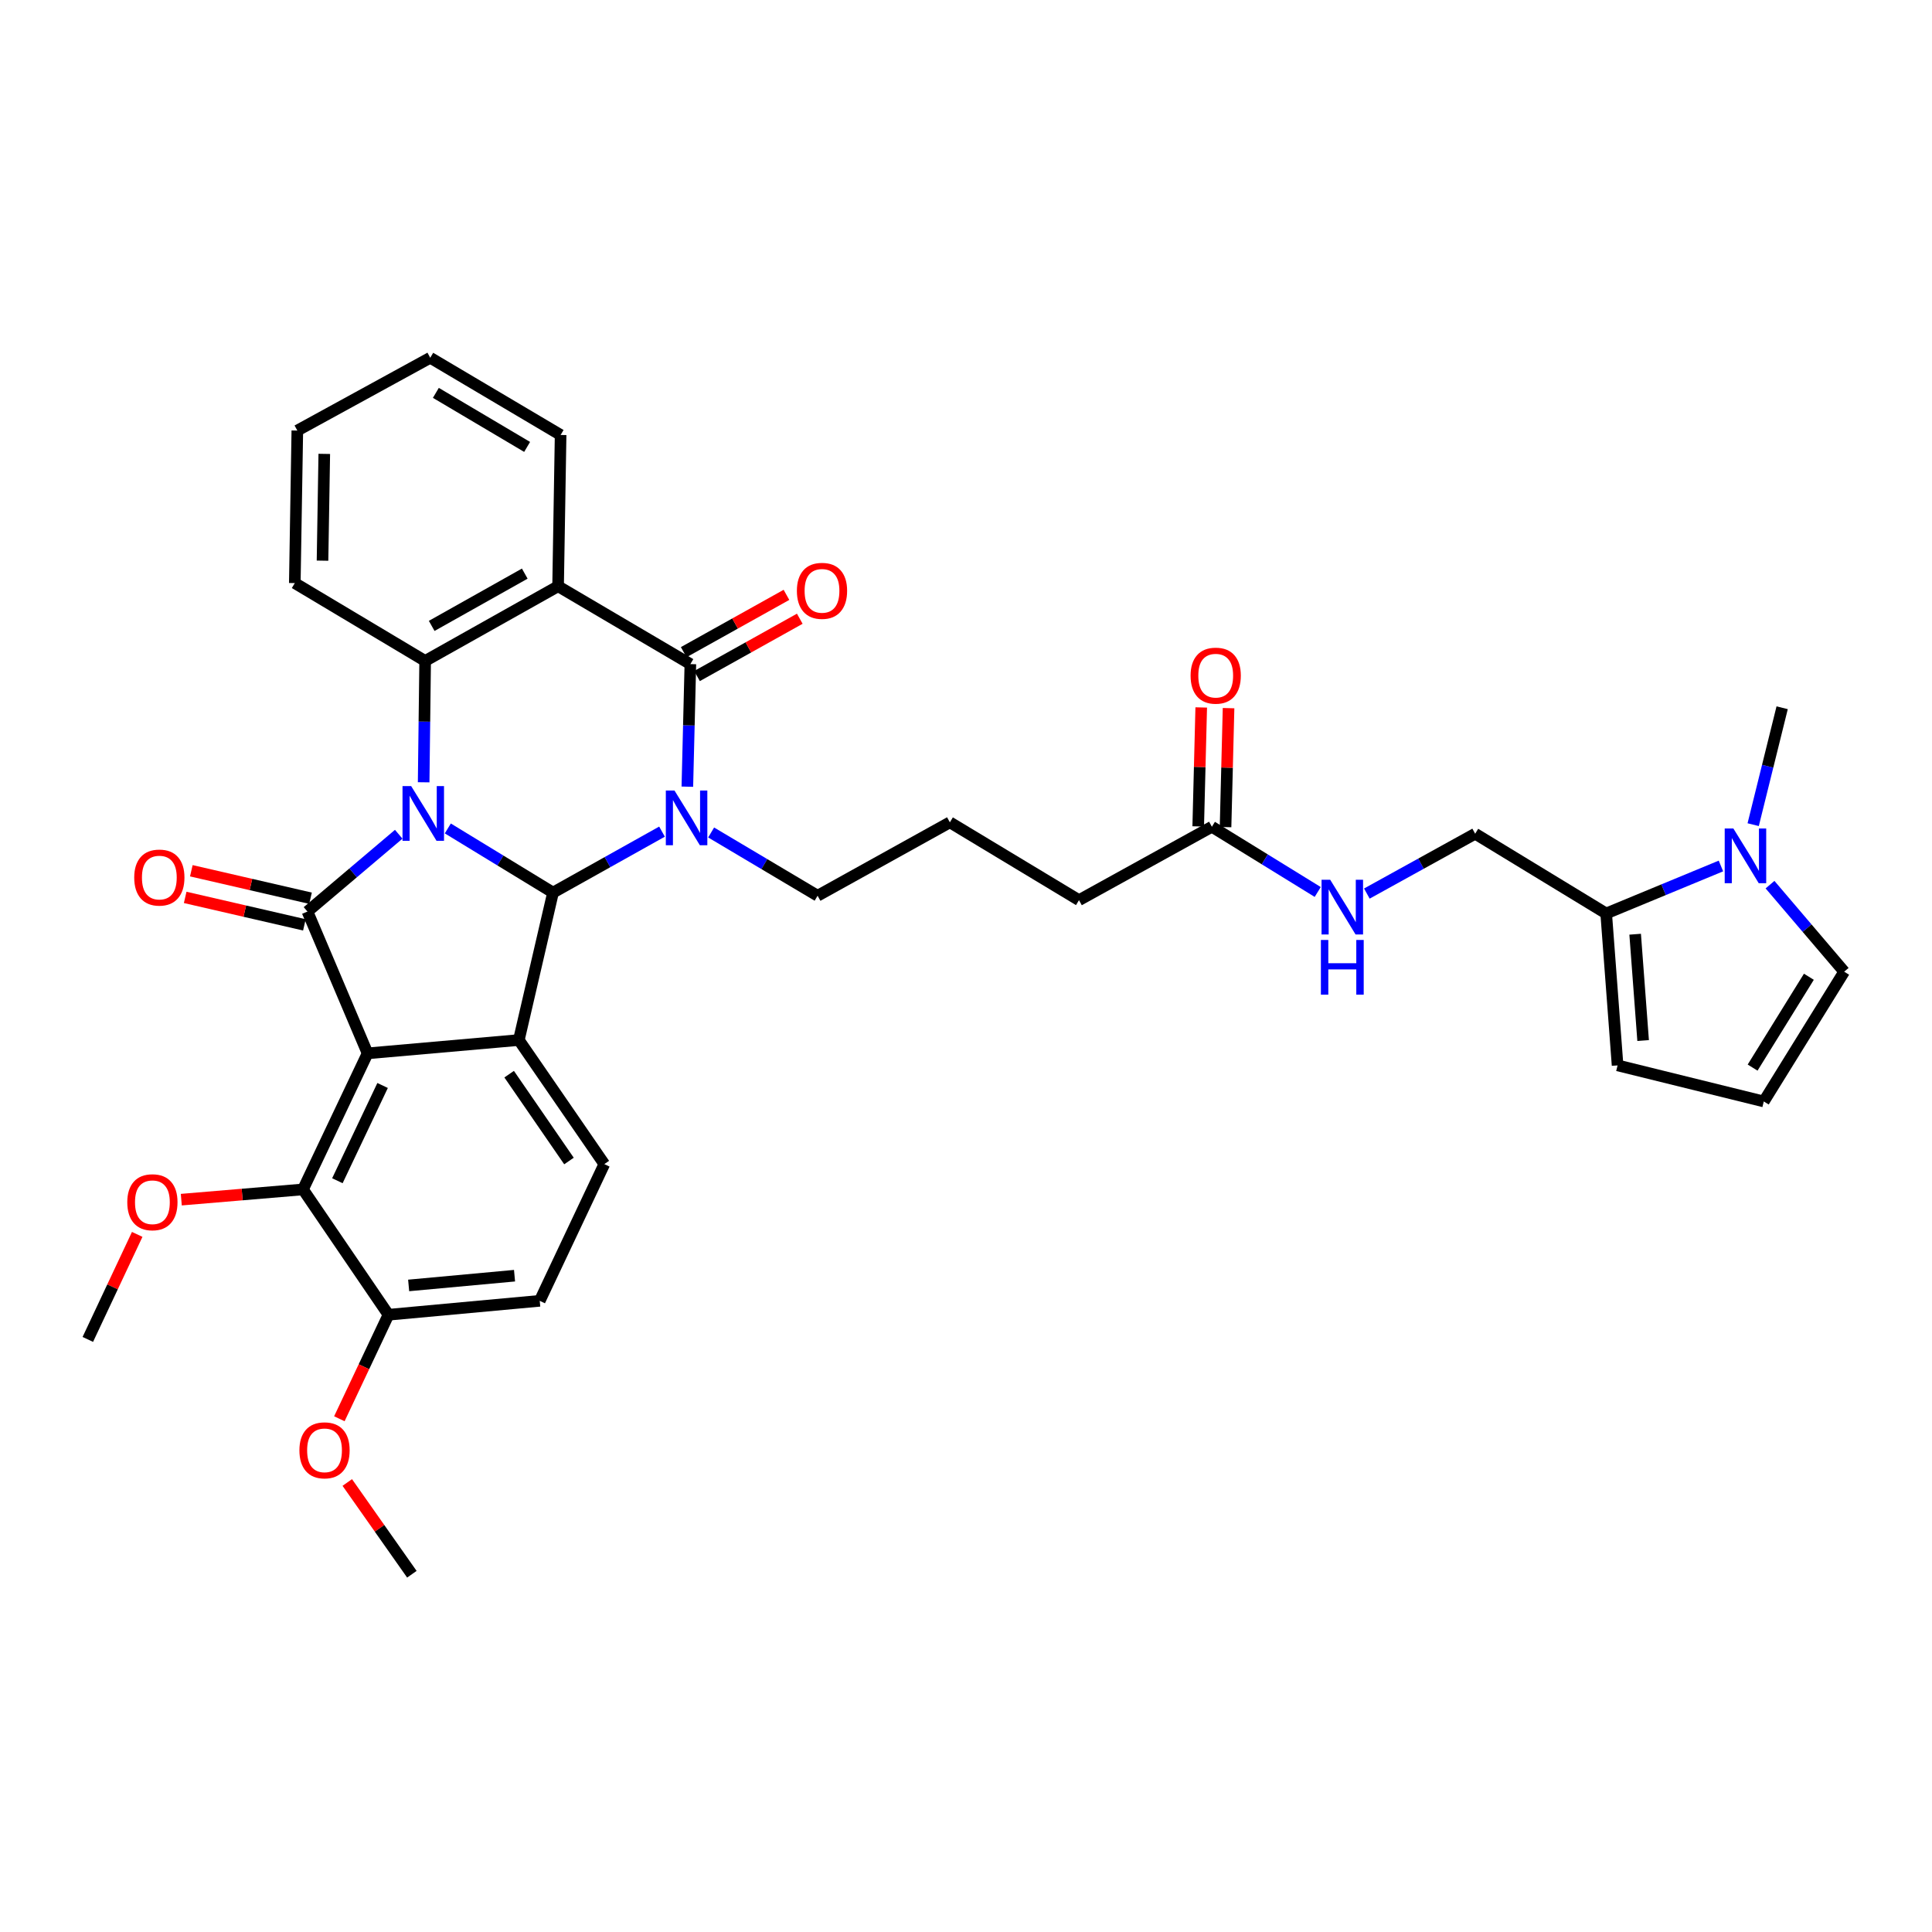 <?xml version='1.0' encoding='iso-8859-1'?>
<svg version='1.1' baseProfile='full'
              xmlns='http://www.w3.org/2000/svg'
                      xmlns:rdkit='http://www.rdkit.org/xml'
                      xmlns:xlink='http://www.w3.org/1999/xlink'
                  xml:space='preserve'
width='1000px' height='1000px' viewBox='0 0 1000 1000'>
<!-- END OF HEADER -->
<rect style='opacity:1.0;fill:#FFFFFF;stroke:none' width='1000' height='1000' x='0' y='0'> </rect>
<path class='bond-0' d='M 231.788,428.797 L 259.014,445.402' style='fill:none;fill-rule:evenodd;stroke:#0000FF;stroke-width:6px;stroke-linecap:butt;stroke-linejoin:miter;stroke-opacity:1' />
<path class='bond-0' d='M 259.014,445.402 L 286.241,462.006' style='fill:none;fill-rule:evenodd;stroke:#000000;stroke-width:6px;stroke-linecap:butt;stroke-linejoin:miter;stroke-opacity:1' />
<path class='bond-2' d='M 206.377,431.808 L 182.758,451.812' style='fill:none;fill-rule:evenodd;stroke:#0000FF;stroke-width:6px;stroke-linecap:butt;stroke-linejoin:miter;stroke-opacity:1' />
<path class='bond-2' d='M 182.758,451.812 L 159.138,471.817' style='fill:none;fill-rule:evenodd;stroke:#000000;stroke-width:6px;stroke-linecap:butt;stroke-linejoin:miter;stroke-opacity:1' />
<path class='bond-7' d='M 219.28,404.914 L 219.668,373.509' style='fill:none;fill-rule:evenodd;stroke:#0000FF;stroke-width:6px;stroke-linecap:butt;stroke-linejoin:miter;stroke-opacity:1' />
<path class='bond-7' d='M 219.668,373.509 L 220.056,342.104' style='fill:none;fill-rule:evenodd;stroke:#000000;stroke-width:6px;stroke-linecap:butt;stroke-linejoin:miter;stroke-opacity:1' />
<path class='bond-1' d='M 286.241,462.006 L 314.447,446.228' style='fill:none;fill-rule:evenodd;stroke:#000000;stroke-width:6px;stroke-linecap:butt;stroke-linejoin:miter;stroke-opacity:1' />
<path class='bond-1' d='M 314.447,446.228 L 342.654,430.451' style='fill:none;fill-rule:evenodd;stroke:#0000FF;stroke-width:6px;stroke-linecap:butt;stroke-linejoin:miter;stroke-opacity:1' />
<path class='bond-5' d='M 286.241,462.006 L 268.553,538.324' style='fill:none;fill-rule:evenodd;stroke:#000000;stroke-width:6px;stroke-linecap:butt;stroke-linejoin:miter;stroke-opacity:1' />
<path class='bond-22' d='M 368.086,430.89 L 395.636,447.262' style='fill:none;fill-rule:evenodd;stroke:#0000FF;stroke-width:6px;stroke-linecap:butt;stroke-linejoin:miter;stroke-opacity:1' />
<path class='bond-22' d='M 395.636,447.262 L 423.186,463.633' style='fill:none;fill-rule:evenodd;stroke:#000000;stroke-width:6px;stroke-linecap:butt;stroke-linejoin:miter;stroke-opacity:1' />
<path class='bond-36' d='M 355.771,407.185 L 356.551,375.462' style='fill:none;fill-rule:evenodd;stroke:#0000FF;stroke-width:6px;stroke-linecap:butt;stroke-linejoin:miter;stroke-opacity:1' />
<path class='bond-36' d='M 356.551,375.462 L 357.332,343.739' style='fill:none;fill-rule:evenodd;stroke:#000000;stroke-width:6px;stroke-linecap:butt;stroke-linejoin:miter;stroke-opacity:1' />
<path class='bond-3' d='M 159.138,471.817 L 190.261,545.211' style='fill:none;fill-rule:evenodd;stroke:#000000;stroke-width:6px;stroke-linecap:butt;stroke-linejoin:miter;stroke-opacity:1' />
<path class='bond-12' d='M 160.727,464.922 L 129.879,457.811' style='fill:none;fill-rule:evenodd;stroke:#000000;stroke-width:6px;stroke-linecap:butt;stroke-linejoin:miter;stroke-opacity:1' />
<path class='bond-12' d='M 129.879,457.811 L 99.03,450.7' style='fill:none;fill-rule:evenodd;stroke:#FF0000;stroke-width:6px;stroke-linecap:butt;stroke-linejoin:miter;stroke-opacity:1' />
<path class='bond-12' d='M 157.549,478.711 L 126.7,471.6' style='fill:none;fill-rule:evenodd;stroke:#000000;stroke-width:6px;stroke-linecap:butt;stroke-linejoin:miter;stroke-opacity:1' />
<path class='bond-12' d='M 126.7,471.6 L 95.851,464.489' style='fill:none;fill-rule:evenodd;stroke:#FF0000;stroke-width:6px;stroke-linecap:butt;stroke-linejoin:miter;stroke-opacity:1' />
<path class='bond-8' d='M 190.261,545.211 L 156.835,615.641' style='fill:none;fill-rule:evenodd;stroke:#000000;stroke-width:6px;stroke-linecap:butt;stroke-linejoin:miter;stroke-opacity:1' />
<path class='bond-8' d='M 198.031,561.843 L 174.632,611.144' style='fill:none;fill-rule:evenodd;stroke:#000000;stroke-width:6px;stroke-linecap:butt;stroke-linejoin:miter;stroke-opacity:1' />
<path class='bond-35' d='M 190.261,545.211 L 268.553,538.324' style='fill:none;fill-rule:evenodd;stroke:#000000;stroke-width:6px;stroke-linecap:butt;stroke-linejoin:miter;stroke-opacity:1' />
<path class='bond-4' d='M 357.332,343.739 L 288.867,303.442' style='fill:none;fill-rule:evenodd;stroke:#000000;stroke-width:6px;stroke-linecap:butt;stroke-linejoin:miter;stroke-opacity:1' />
<path class='bond-13' d='M 360.778,349.918 L 387.37,335.087' style='fill:none;fill-rule:evenodd;stroke:#000000;stroke-width:6px;stroke-linecap:butt;stroke-linejoin:miter;stroke-opacity:1' />
<path class='bond-13' d='M 387.37,335.087 L 413.962,320.255' style='fill:none;fill-rule:evenodd;stroke:#FF0000;stroke-width:6px;stroke-linecap:butt;stroke-linejoin:miter;stroke-opacity:1' />
<path class='bond-13' d='M 353.885,337.56 L 380.477,322.728' style='fill:none;fill-rule:evenodd;stroke:#000000;stroke-width:6px;stroke-linecap:butt;stroke-linejoin:miter;stroke-opacity:1' />
<path class='bond-13' d='M 380.477,322.728 L 407.069,307.897' style='fill:none;fill-rule:evenodd;stroke:#FF0000;stroke-width:6px;stroke-linecap:butt;stroke-linejoin:miter;stroke-opacity:1' />
<path class='bond-11' d='M 268.553,538.324 L 312.789,602.544' style='fill:none;fill-rule:evenodd;stroke:#000000;stroke-width:6px;stroke-linecap:butt;stroke-linejoin:miter;stroke-opacity:1' />
<path class='bond-11' d='M 263.535,555.984 L 294.5,600.938' style='fill:none;fill-rule:evenodd;stroke:#000000;stroke-width:6px;stroke-linecap:butt;stroke-linejoin:miter;stroke-opacity:1' />
<path class='bond-6' d='M 288.867,303.442 L 220.056,342.104' style='fill:none;fill-rule:evenodd;stroke:#000000;stroke-width:6px;stroke-linecap:butt;stroke-linejoin:miter;stroke-opacity:1' />
<path class='bond-6' d='M 271.614,296.904 L 223.446,323.968' style='fill:none;fill-rule:evenodd;stroke:#000000;stroke-width:6px;stroke-linecap:butt;stroke-linejoin:miter;stroke-opacity:1' />
<path class='bond-25' d='M 288.867,303.442 L 290.172,225.142' style='fill:none;fill-rule:evenodd;stroke:#000000;stroke-width:6px;stroke-linecap:butt;stroke-linejoin:miter;stroke-opacity:1' />
<path class='bond-26' d='M 220.056,342.104 L 152.59,301.807' style='fill:none;fill-rule:evenodd;stroke:#000000;stroke-width:6px;stroke-linecap:butt;stroke-linejoin:miter;stroke-opacity:1' />
<path class='bond-16' d='M 156.835,615.641 L 201.071,680.513' style='fill:none;fill-rule:evenodd;stroke:#000000;stroke-width:6px;stroke-linecap:butt;stroke-linejoin:miter;stroke-opacity:1' />
<path class='bond-24' d='M 156.835,615.641 L 125.336,618.29' style='fill:none;fill-rule:evenodd;stroke:#000000;stroke-width:6px;stroke-linecap:butt;stroke-linejoin:miter;stroke-opacity:1' />
<path class='bond-24' d='M 125.336,618.29 L 93.837,620.94' style='fill:none;fill-rule:evenodd;stroke:#FF0000;stroke-width:6px;stroke-linecap:butt;stroke-linejoin:miter;stroke-opacity:1' />
<path class='bond-9' d='M 890.756,448.233 L 861.057,460.524' style='fill:none;fill-rule:evenodd;stroke:#0000FF;stroke-width:6px;stroke-linecap:butt;stroke-linejoin:miter;stroke-opacity:1' />
<path class='bond-9' d='M 861.057,460.524 L 831.358,472.815' style='fill:none;fill-rule:evenodd;stroke:#000000;stroke-width:6px;stroke-linecap:butt;stroke-linejoin:miter;stroke-opacity:1' />
<path class='bond-15' d='M 916.156,457.894 L 935.351,480.417' style='fill:none;fill-rule:evenodd;stroke:#0000FF;stroke-width:6px;stroke-linecap:butt;stroke-linejoin:miter;stroke-opacity:1' />
<path class='bond-15' d='M 935.351,480.417 L 954.545,502.94' style='fill:none;fill-rule:evenodd;stroke:#000000;stroke-width:6px;stroke-linecap:butt;stroke-linejoin:miter;stroke-opacity:1' />
<path class='bond-28' d='M 907.444,426.847 L 914.942,396.59' style='fill:none;fill-rule:evenodd;stroke:#0000FF;stroke-width:6px;stroke-linecap:butt;stroke-linejoin:miter;stroke-opacity:1' />
<path class='bond-28' d='M 914.942,396.59 L 922.44,366.333' style='fill:none;fill-rule:evenodd;stroke:#000000;stroke-width:6px;stroke-linecap:butt;stroke-linejoin:miter;stroke-opacity:1' />
<path class='bond-10' d='M 831.358,472.815 L 763.545,431.535' style='fill:none;fill-rule:evenodd;stroke:#000000;stroke-width:6px;stroke-linecap:butt;stroke-linejoin:miter;stroke-opacity:1' />
<path class='bond-19' d='M 831.358,472.815 L 837.254,551.437' style='fill:none;fill-rule:evenodd;stroke:#000000;stroke-width:6px;stroke-linecap:butt;stroke-linejoin:miter;stroke-opacity:1' />
<path class='bond-19' d='M 846.353,483.55 L 850.48,538.586' style='fill:none;fill-rule:evenodd;stroke:#000000;stroke-width:6px;stroke-linecap:butt;stroke-linejoin:miter;stroke-opacity:1' />
<path class='bond-21' d='M 312.789,602.544 L 279.362,673.304' style='fill:none;fill-rule:evenodd;stroke:#000000;stroke-width:6px;stroke-linecap:butt;stroke-linejoin:miter;stroke-opacity:1' />
<path class='bond-14' d='M 627.268,427.927 L 558.481,465.921' style='fill:none;fill-rule:evenodd;stroke:#000000;stroke-width:6px;stroke-linecap:butt;stroke-linejoin:miter;stroke-opacity:1' />
<path class='bond-18' d='M 627.268,427.927 L 654.66,444.808' style='fill:none;fill-rule:evenodd;stroke:#000000;stroke-width:6px;stroke-linecap:butt;stroke-linejoin:miter;stroke-opacity:1' />
<path class='bond-18' d='M 654.66,444.808 L 682.051,461.689' style='fill:none;fill-rule:evenodd;stroke:#0000FF;stroke-width:6px;stroke-linecap:butt;stroke-linejoin:miter;stroke-opacity:1' />
<path class='bond-23' d='M 634.341,428.106 L 635.12,397.319' style='fill:none;fill-rule:evenodd;stroke:#000000;stroke-width:6px;stroke-linecap:butt;stroke-linejoin:miter;stroke-opacity:1' />
<path class='bond-23' d='M 635.12,397.319 L 635.899,366.532' style='fill:none;fill-rule:evenodd;stroke:#FF0000;stroke-width:6px;stroke-linecap:butt;stroke-linejoin:miter;stroke-opacity:1' />
<path class='bond-23' d='M 620.195,427.748 L 620.974,396.961' style='fill:none;fill-rule:evenodd;stroke:#000000;stroke-width:6px;stroke-linecap:butt;stroke-linejoin:miter;stroke-opacity:1' />
<path class='bond-23' d='M 620.974,396.961 L 621.753,366.174' style='fill:none;fill-rule:evenodd;stroke:#FF0000;stroke-width:6px;stroke-linecap:butt;stroke-linejoin:miter;stroke-opacity:1' />
<path class='bond-39' d='M 954.545,502.94 L 912.935,570.116' style='fill:none;fill-rule:evenodd;stroke:#000000;stroke-width:6px;stroke-linecap:butt;stroke-linejoin:miter;stroke-opacity:1' />
<path class='bond-39' d='M 936.274,505.565 L 907.147,552.588' style='fill:none;fill-rule:evenodd;stroke:#000000;stroke-width:6px;stroke-linecap:butt;stroke-linejoin:miter;stroke-opacity:1' />
<path class='bond-27' d='M 201.071,680.513 L 188.361,707.43' style='fill:none;fill-rule:evenodd;stroke:#000000;stroke-width:6px;stroke-linecap:butt;stroke-linejoin:miter;stroke-opacity:1' />
<path class='bond-27' d='M 188.361,707.43 L 175.651,734.347' style='fill:none;fill-rule:evenodd;stroke:#FF0000;stroke-width:6px;stroke-linecap:butt;stroke-linejoin:miter;stroke-opacity:1' />
<path class='bond-38' d='M 201.071,680.513 L 279.362,673.304' style='fill:none;fill-rule:evenodd;stroke:#000000;stroke-width:6px;stroke-linecap:butt;stroke-linejoin:miter;stroke-opacity:1' />
<path class='bond-38' d='M 211.517,665.341 L 266.321,660.295' style='fill:none;fill-rule:evenodd;stroke:#000000;stroke-width:6px;stroke-linecap:butt;stroke-linejoin:miter;stroke-opacity:1' />
<path class='bond-17' d='M 912.935,570.116 L 837.254,551.437' style='fill:none;fill-rule:evenodd;stroke:#000000;stroke-width:6px;stroke-linecap:butt;stroke-linejoin:miter;stroke-opacity:1' />
<path class='bond-20' d='M 707.478,462.511 L 735.512,447.023' style='fill:none;fill-rule:evenodd;stroke:#0000FF;stroke-width:6px;stroke-linecap:butt;stroke-linejoin:miter;stroke-opacity:1' />
<path class='bond-20' d='M 735.512,447.023 L 763.545,431.535' style='fill:none;fill-rule:evenodd;stroke:#000000;stroke-width:6px;stroke-linecap:butt;stroke-linejoin:miter;stroke-opacity:1' />
<path class='bond-29' d='M 423.186,463.633 L 491.651,425.639' style='fill:none;fill-rule:evenodd;stroke:#000000;stroke-width:6px;stroke-linecap:butt;stroke-linejoin:miter;stroke-opacity:1' />
<path class='bond-31' d='M 71.017,638.921 L 58.236,666.101' style='fill:none;fill-rule:evenodd;stroke:#FF0000;stroke-width:6px;stroke-linecap:butt;stroke-linejoin:miter;stroke-opacity:1' />
<path class='bond-31' d='M 58.236,666.101 L 45.455,693.28' style='fill:none;fill-rule:evenodd;stroke:#000000;stroke-width:6px;stroke-linecap:butt;stroke-linejoin:miter;stroke-opacity:1' />
<path class='bond-37' d='M 290.172,225.142 L 222.69,185.175' style='fill:none;fill-rule:evenodd;stroke:#000000;stroke-width:6px;stroke-linecap:butt;stroke-linejoin:miter;stroke-opacity:1' />
<path class='bond-37' d='M 272.838,231.323 L 225.601,203.345' style='fill:none;fill-rule:evenodd;stroke:#000000;stroke-width:6px;stroke-linecap:butt;stroke-linejoin:miter;stroke-opacity:1' />
<path class='bond-34' d='M 152.59,301.807 L 153.895,222.855' style='fill:none;fill-rule:evenodd;stroke:#000000;stroke-width:6px;stroke-linecap:butt;stroke-linejoin:miter;stroke-opacity:1' />
<path class='bond-34' d='M 166.934,290.198 L 167.847,234.931' style='fill:none;fill-rule:evenodd;stroke:#000000;stroke-width:6px;stroke-linecap:butt;stroke-linejoin:miter;stroke-opacity:1' />
<path class='bond-32' d='M 179.748,767.329 L 196.466,791.077' style='fill:none;fill-rule:evenodd;stroke:#FF0000;stroke-width:6px;stroke-linecap:butt;stroke-linejoin:miter;stroke-opacity:1' />
<path class='bond-32' d='M 196.466,791.077 L 213.185,814.825' style='fill:none;fill-rule:evenodd;stroke:#000000;stroke-width:6px;stroke-linecap:butt;stroke-linejoin:miter;stroke-opacity:1' />
<path class='bond-30' d='M 491.651,425.639 L 558.481,465.921' style='fill:none;fill-rule:evenodd;stroke:#000000;stroke-width:6px;stroke-linecap:butt;stroke-linejoin:miter;stroke-opacity:1' />
<path class='bond-33' d='M 222.69,185.175 L 153.895,222.855' style='fill:none;fill-rule:evenodd;stroke:#000000;stroke-width:6px;stroke-linecap:butt;stroke-linejoin:miter;stroke-opacity:1' />
<path  class='atom-0' d='M 212.821 406.888
L 222.101 421.888
Q 223.021 423.368, 224.501 426.048
Q 225.981 428.728, 226.061 428.888
L 226.061 406.888
L 229.821 406.888
L 229.821 435.208
L 225.941 435.208
L 215.981 418.808
Q 214.821 416.888, 213.581 414.688
Q 212.381 412.488, 212.021 411.808
L 212.021 435.208
L 208.341 435.208
L 208.341 406.888
L 212.821 406.888
' fill='#0000FF'/>
<path  class='atom-2' d='M 349.114 409.176
L 358.394 424.176
Q 359.314 425.656, 360.794 428.336
Q 362.274 431.016, 362.354 431.176
L 362.354 409.176
L 366.114 409.176
L 366.114 437.496
L 362.234 437.496
L 352.274 421.096
Q 351.114 419.176, 349.874 416.976
Q 348.674 414.776, 348.314 414.096
L 348.314 437.496
L 344.634 437.496
L 344.634 409.176
L 349.114 409.176
' fill='#0000FF'/>
<path  class='atom-10' d='M 897.186 428.821
L 906.466 443.821
Q 907.386 445.301, 908.866 447.981
Q 910.346 450.661, 910.426 450.821
L 910.426 428.821
L 914.186 428.821
L 914.186 457.141
L 910.306 457.141
L 900.346 440.741
Q 899.186 438.821, 897.946 436.621
Q 896.746 434.421, 896.386 433.741
L 896.386 457.141
L 892.706 457.141
L 892.706 428.821
L 897.186 428.821
' fill='#0000FF'/>
<path  class='atom-13' d='M 69.474 454.225
Q 69.474 447.425, 72.834 443.625
Q 76.194 439.825, 82.474 439.825
Q 88.754 439.825, 92.114 443.625
Q 95.474 447.425, 95.474 454.225
Q 95.474 461.105, 92.074 465.025
Q 88.674 468.905, 82.474 468.905
Q 76.234 468.905, 72.834 465.025
Q 69.474 461.145, 69.474 454.225
M 82.474 465.705
Q 86.794 465.705, 89.114 462.825
Q 91.474 459.905, 91.474 454.225
Q 91.474 448.665, 89.114 445.865
Q 86.794 443.025, 82.474 443.025
Q 78.154 443.025, 75.794 445.825
Q 73.474 448.625, 73.474 454.225
Q 73.474 459.945, 75.794 462.825
Q 78.154 465.705, 82.474 465.705
' fill='#FF0000'/>
<path  class='atom-14' d='M 412.466 305.817
Q 412.466 299.017, 415.826 295.217
Q 419.186 291.417, 425.466 291.417
Q 431.746 291.417, 435.106 295.217
Q 438.466 299.017, 438.466 305.817
Q 438.466 312.697, 435.066 316.617
Q 431.666 320.497, 425.466 320.497
Q 419.226 320.497, 415.826 316.617
Q 412.466 312.737, 412.466 305.817
M 425.466 317.297
Q 429.786 317.297, 432.106 314.417
Q 434.466 311.497, 434.466 305.817
Q 434.466 300.257, 432.106 297.457
Q 429.786 294.617, 425.466 294.617
Q 421.146 294.617, 418.786 297.417
Q 416.466 300.217, 416.466 305.817
Q 416.466 311.537, 418.786 314.417
Q 421.146 317.297, 425.466 317.297
' fill='#FF0000'/>
<path  class='atom-19' d='M 688.514 455.369
L 697.794 470.369
Q 698.714 471.849, 700.194 474.529
Q 701.674 477.209, 701.754 477.369
L 701.754 455.369
L 705.514 455.369
L 705.514 483.689
L 701.634 483.689
L 691.674 467.289
Q 690.514 465.369, 689.274 463.169
Q 688.074 460.969, 687.714 460.289
L 687.714 483.689
L 684.034 483.689
L 684.034 455.369
L 688.514 455.369
' fill='#0000FF'/>
<path  class='atom-19' d='M 683.694 486.521
L 687.534 486.521
L 687.534 498.561
L 702.014 498.561
L 702.014 486.521
L 705.854 486.521
L 705.854 514.841
L 702.014 514.841
L 702.014 501.761
L 687.534 501.761
L 687.534 514.841
L 683.694 514.841
L 683.694 486.521
' fill='#0000FF'/>
<path  class='atom-24' d='M 616.249 349.715
Q 616.249 342.915, 619.609 339.115
Q 622.969 335.315, 629.249 335.315
Q 635.529 335.315, 638.889 339.115
Q 642.249 342.915, 642.249 349.715
Q 642.249 356.595, 638.849 360.515
Q 635.449 364.395, 629.249 364.395
Q 623.009 364.395, 619.609 360.515
Q 616.249 356.635, 616.249 349.715
M 629.249 361.195
Q 633.569 361.195, 635.889 358.315
Q 638.249 355.395, 638.249 349.715
Q 638.249 344.155, 635.889 341.355
Q 633.569 338.515, 629.249 338.515
Q 624.929 338.515, 622.569 341.315
Q 620.249 344.115, 620.249 349.715
Q 620.249 355.435, 622.569 358.315
Q 624.929 361.195, 629.249 361.195
' fill='#FF0000'/>
<path  class='atom-25' d='M 65.881 622.277
Q 65.881 615.477, 69.241 611.677
Q 72.601 607.877, 78.881 607.877
Q 85.161 607.877, 88.521 611.677
Q 91.881 615.477, 91.881 622.277
Q 91.881 629.157, 88.481 633.077
Q 85.081 636.957, 78.881 636.957
Q 72.641 636.957, 69.241 633.077
Q 65.881 629.197, 65.881 622.277
M 78.881 633.757
Q 83.201 633.757, 85.521 630.877
Q 87.881 627.957, 87.881 622.277
Q 87.881 616.717, 85.521 613.917
Q 83.201 611.077, 78.881 611.077
Q 74.561 611.077, 72.201 613.877
Q 69.881 616.677, 69.881 622.277
Q 69.881 627.997, 72.201 630.877
Q 74.561 633.757, 78.881 633.757
' fill='#FF0000'/>
<path  class='atom-28' d='M 154.974 750.685
Q 154.974 743.885, 158.334 740.085
Q 161.694 736.285, 167.974 736.285
Q 174.254 736.285, 177.614 740.085
Q 180.974 743.885, 180.974 750.685
Q 180.974 757.565, 177.574 761.485
Q 174.174 765.365, 167.974 765.365
Q 161.734 765.365, 158.334 761.485
Q 154.974 757.605, 154.974 750.685
M 167.974 762.165
Q 172.294 762.165, 174.614 759.285
Q 176.974 756.365, 176.974 750.685
Q 176.974 745.125, 174.614 742.325
Q 172.294 739.485, 167.974 739.485
Q 163.654 739.485, 161.294 742.285
Q 158.974 745.085, 158.974 750.685
Q 158.974 756.405, 161.294 759.285
Q 163.654 762.165, 167.974 762.165
' fill='#FF0000'/>
</svg>
